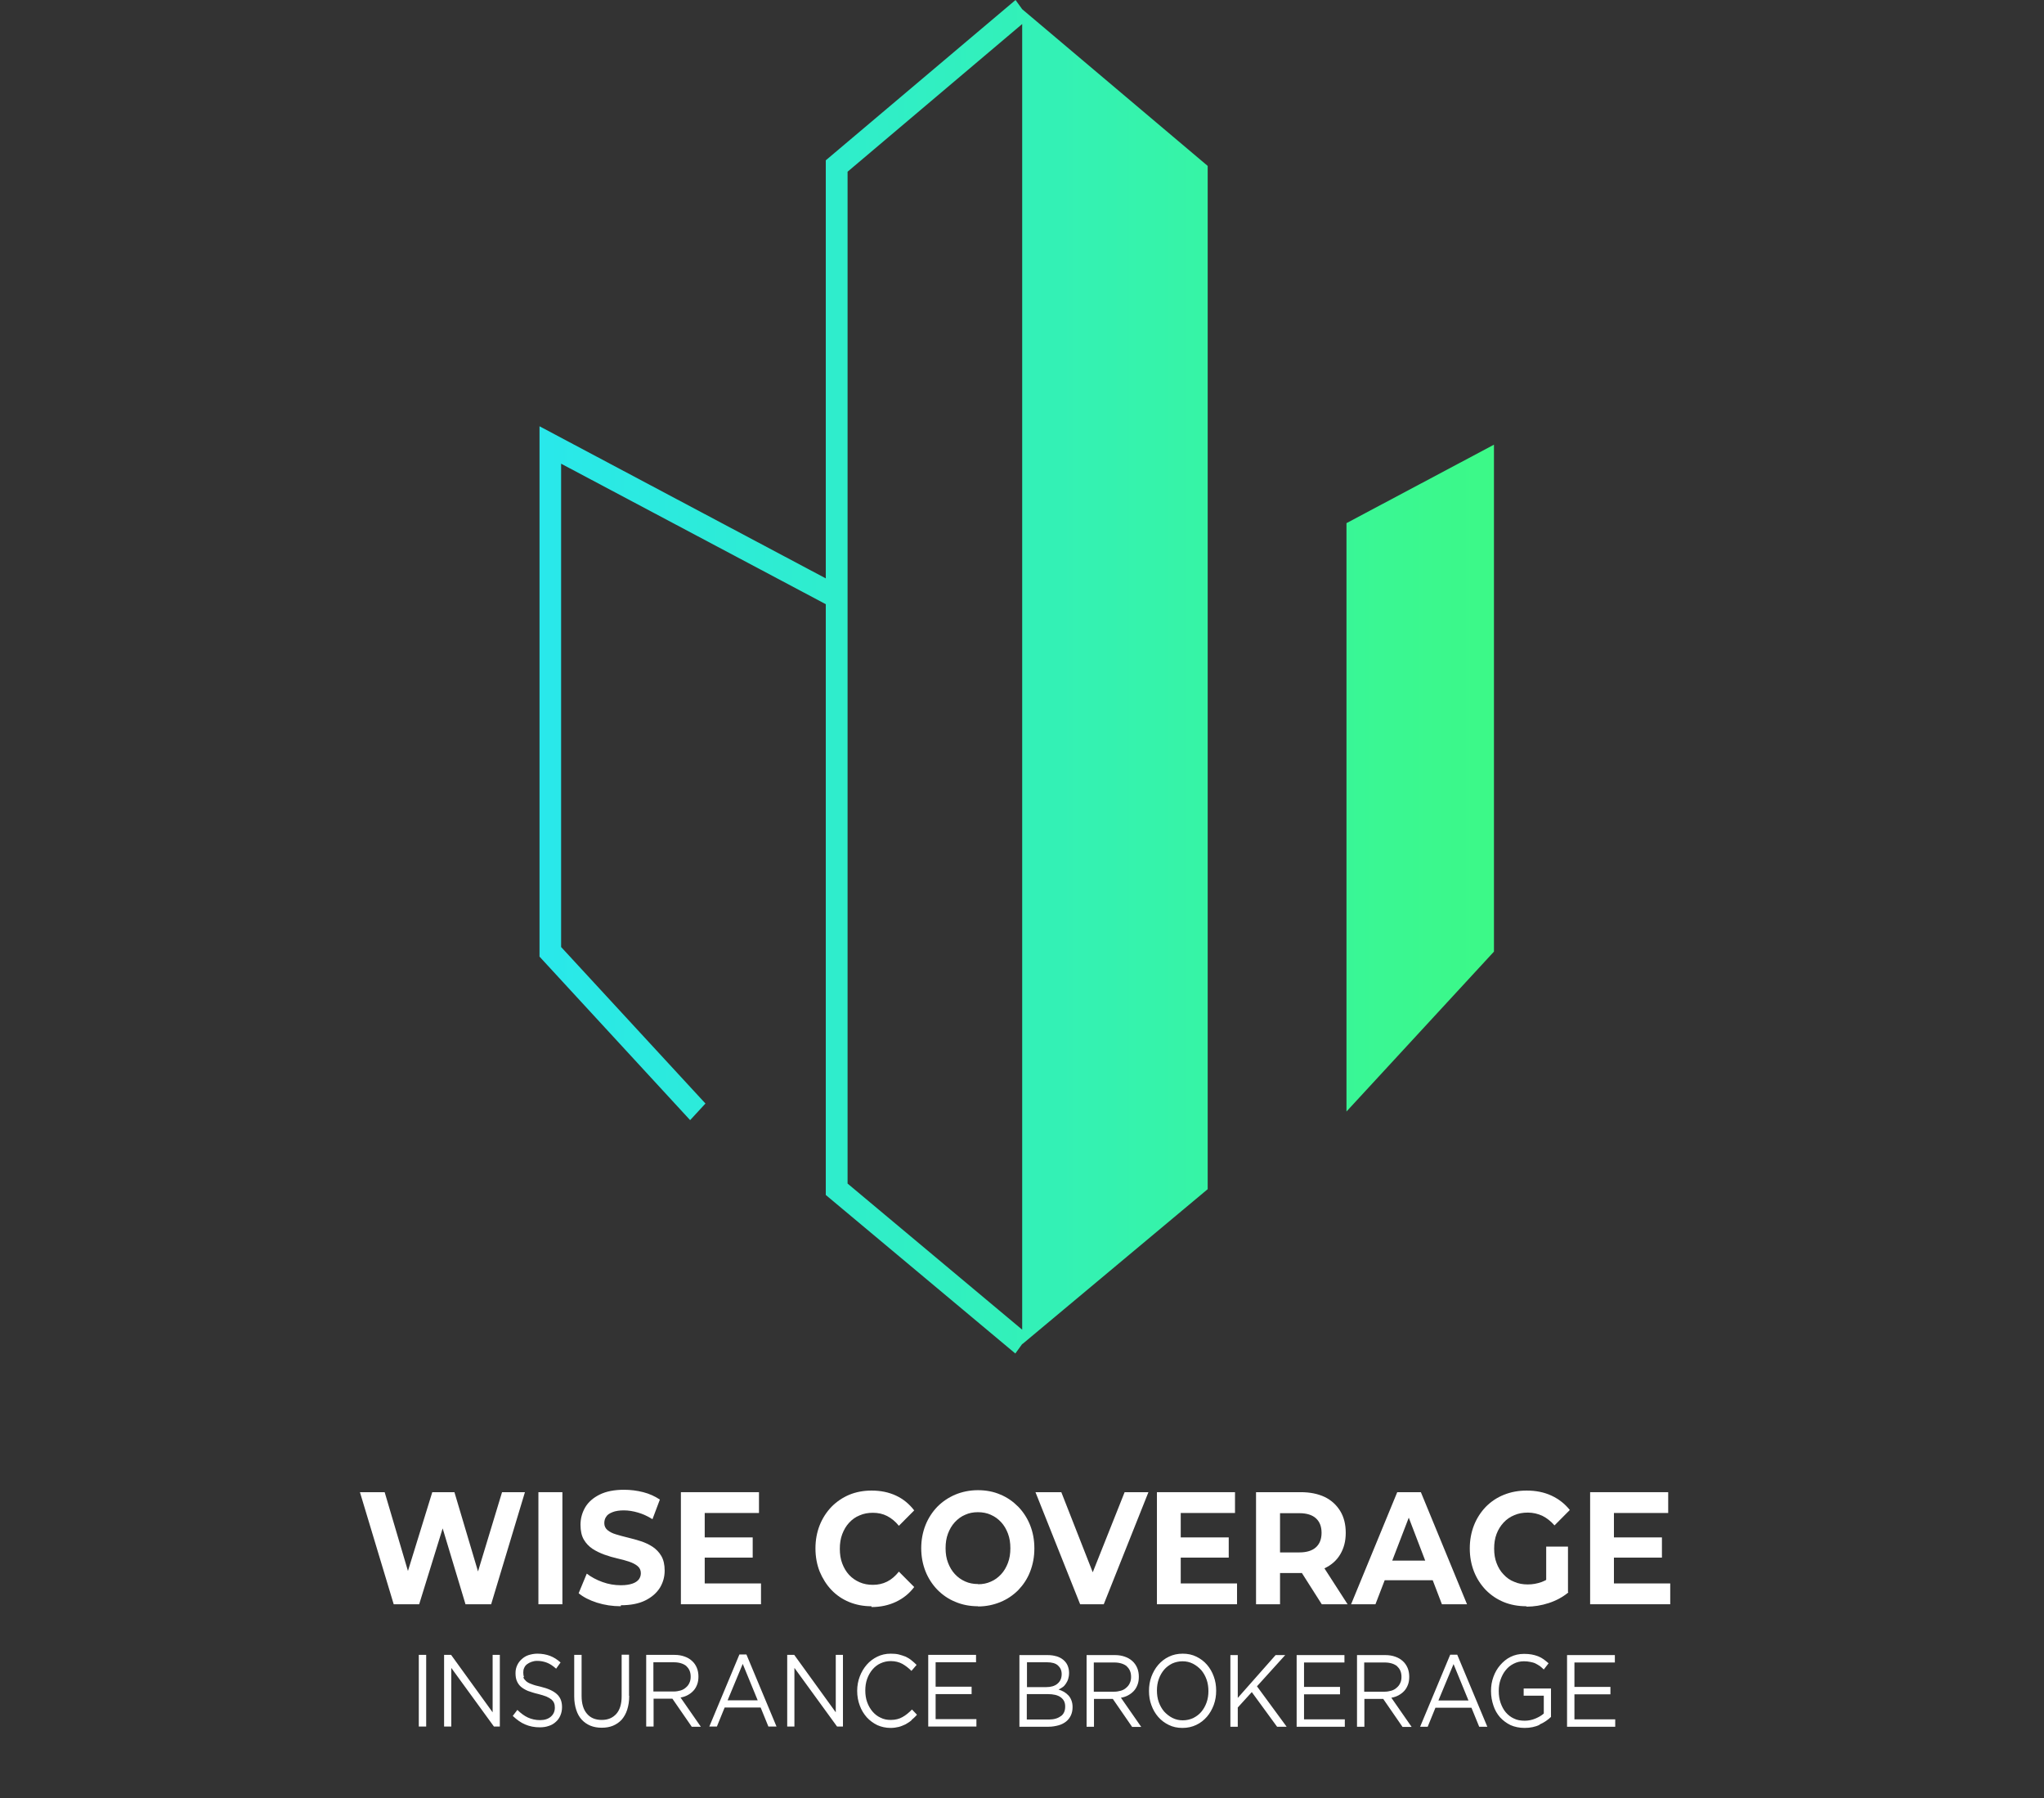 <?xml version="1.0" encoding="UTF-8"?>
<svg xmlns="http://www.w3.org/2000/svg" width="158" height="139" viewBox="0 0 158 139" fill="none">
  <rect x="0" y="0" width="158" height="139" fill="#333333" stroke="none"/>
  <path fill-rule="evenodd" clip-rule="evenodd" d="M104.082 40.436V85.915L115.482 73.556V34.372L104.082 40.436ZM79.014 1.856L65.517 13.273V91.484L79.014 102.777V1.856ZM78.501 104.633L63.833 92.366V46.701L43.374 35.842V73.2L54.531 85.297L53.347 86.581L41.704 73.942V32.949L63.833 44.706V12.391L78.501 0L79.014 0.712L93.353 12.824V91.918L79.085 103.844L79 103.906L78.486 104.618L78.501 104.633ZM93.353 12.839L79.014 0.712L93.353 12.839ZM79.014 103.922L93.353 91.918L79.014 103.922Z" fill="url(#paint0_linear_182_914)"></path>
  <path d="M30.433 124.001L27.822 115.338H29.734L32.002 123.011H31.046L33.415 115.338H35.127L37.41 123.011H36.482L38.808 115.338H40.577L37.966 124.001H35.983L33.957 117.272H34.485L32.402 124.001H30.419H30.433Z" fill="white"></path>
  <path d="M41.619 124.001V115.338H43.473V124.001H41.619Z" fill="white"></path>
  <path d="M47.982 124.155C47.34 124.155 46.727 124.062 46.142 123.877C45.556 123.691 45.086 123.444 44.729 123.15L45.357 121.634C45.699 121.897 46.099 122.113 46.569 122.283C47.04 122.454 47.511 122.531 47.996 122.531C48.367 122.531 48.653 122.484 48.881 122.407C49.109 122.33 49.266 122.221 49.38 122.082C49.48 121.943 49.537 121.788 49.537 121.603C49.537 121.371 49.452 121.185 49.28 121.046C49.109 120.907 48.895 120.798 48.624 120.706C48.353 120.613 48.053 120.535 47.711 120.458C47.383 120.381 47.055 120.288 46.712 120.164C46.384 120.04 46.084 119.901 45.799 119.715C45.528 119.53 45.3 119.298 45.129 119.004C44.957 118.71 44.872 118.323 44.872 117.859C44.872 117.364 45 116.916 45.243 116.498C45.485 116.096 45.856 115.771 46.355 115.523C46.855 115.276 47.483 115.152 48.239 115.152C48.738 115.152 49.238 115.214 49.723 115.338C50.208 115.461 50.636 115.663 51.007 115.91L50.436 117.426C50.065 117.194 49.694 117.024 49.323 116.916C48.952 116.807 48.581 116.745 48.225 116.745C47.868 116.745 47.568 116.792 47.34 116.885C47.112 116.977 46.941 117.086 46.855 117.24C46.755 117.38 46.712 117.55 46.712 117.735C46.712 117.952 46.798 118.138 46.969 118.277C47.14 118.416 47.354 118.524 47.625 118.602C47.896 118.679 48.196 118.772 48.538 118.849C48.867 118.927 49.195 119.019 49.537 119.128C49.865 119.236 50.165 119.375 50.45 119.561C50.721 119.746 50.95 119.978 51.121 120.272C51.292 120.566 51.378 120.938 51.378 121.402C51.378 121.897 51.249 122.33 51.007 122.732C50.75 123.134 50.379 123.459 49.88 123.707C49.38 123.954 48.752 124.078 47.996 124.078L47.982 124.155Z" fill="white"></path>
  <path d="M54.474 122.392H58.825V124.001H52.633V115.338H58.669V116.947H54.474V122.392ZM54.331 118.834H58.183V120.396H54.331V118.834Z" fill="white"></path>
  <path d="M67.358 124.156C66.744 124.156 66.173 124.047 65.645 123.831C65.117 123.614 64.661 123.305 64.276 122.902C63.89 122.5 63.591 122.021 63.362 121.479C63.148 120.938 63.034 120.335 63.034 119.685C63.034 119.035 63.148 118.432 63.362 117.891C63.577 117.349 63.89 116.87 64.276 116.467C64.675 116.065 65.132 115.756 65.645 115.539C66.173 115.323 66.744 115.214 67.372 115.214C68.071 115.214 68.684 115.338 69.255 115.601C69.826 115.864 70.282 116.251 70.668 116.746L69.483 117.937C69.212 117.597 68.898 117.349 68.57 117.179C68.242 117.009 67.871 116.931 67.472 116.931C67.101 116.931 66.758 116.993 66.444 117.133C66.13 117.256 65.859 117.457 65.631 117.705C65.403 117.952 65.232 118.246 65.103 118.587C64.975 118.927 64.918 119.298 64.918 119.716C64.918 120.134 64.975 120.505 65.103 120.845C65.232 121.185 65.403 121.479 65.631 121.727C65.859 121.974 66.13 122.16 66.444 122.299C66.758 122.438 67.101 122.5 67.472 122.5C67.871 122.5 68.228 122.423 68.57 122.253C68.913 122.083 69.212 121.82 69.483 121.479L70.668 122.67C70.282 123.181 69.811 123.552 69.255 123.815C68.699 124.078 68.071 124.217 67.372 124.217L67.358 124.156Z" fill="white"></path>
  <path d="M75.604 124.156C74.976 124.156 74.391 124.047 73.849 123.815C73.307 123.599 72.85 123.274 72.451 122.872C72.066 122.47 71.752 121.99 71.538 121.449C71.324 120.907 71.21 120.304 71.21 119.67C71.21 119.035 71.324 118.432 71.538 117.891C71.752 117.349 72.066 116.87 72.451 116.468C72.85 116.065 73.307 115.756 73.849 115.524C74.377 115.307 74.962 115.184 75.59 115.184C76.218 115.184 76.803 115.292 77.331 115.524C77.858 115.74 78.315 116.065 78.715 116.468C79.1 116.87 79.414 117.349 79.628 117.891C79.842 118.432 79.956 119.02 79.956 119.685C79.956 120.35 79.842 120.923 79.628 121.48C79.414 122.036 79.1 122.5 78.715 122.903C78.315 123.305 77.858 123.614 77.331 123.831C76.803 124.047 76.232 124.171 75.604 124.171V124.156ZM75.604 122.454C75.961 122.454 76.289 122.392 76.589 122.253C76.888 122.129 77.159 121.928 77.388 121.681C77.616 121.433 77.787 121.139 77.915 120.799C78.044 120.459 78.101 120.087 78.101 119.67C78.101 119.252 78.044 118.881 77.915 118.54C77.787 118.2 77.616 117.906 77.388 117.659C77.159 117.411 76.903 117.226 76.589 117.086C76.289 116.947 75.947 116.885 75.59 116.885C75.233 116.885 74.905 116.947 74.605 117.086C74.306 117.21 74.035 117.411 73.806 117.659C73.578 117.906 73.407 118.2 73.278 118.54C73.15 118.881 73.093 119.252 73.093 119.67C73.093 120.087 73.15 120.443 73.278 120.783C73.407 121.124 73.578 121.418 73.806 121.665C74.035 121.913 74.291 122.098 74.605 122.238C74.905 122.377 75.248 122.439 75.604 122.439V122.454Z" fill="white"></path>
  <path d="M83.494 124.001L80.041 115.338H82.039L85.049 123.011H83.879L86.933 115.338H88.773L85.32 124.001H83.494Z" fill="white"></path>
  <path d="M91.27 122.392H95.622V124.001H89.43V115.338H95.465V116.947H91.27V122.392ZM91.127 118.834H94.98V120.396H91.127V118.834Z" fill="white"></path>
  <path d="M97.091 124.001V115.338H100.544C101.257 115.338 101.871 115.462 102.399 115.709C102.912 115.957 103.312 116.328 103.597 116.792C103.883 117.256 104.025 117.828 104.025 118.478C104.025 119.128 103.883 119.669 103.597 120.149C103.312 120.628 102.912 120.969 102.399 121.216C101.885 121.464 101.272 121.587 100.544 121.587H98.118L98.946 120.706V124.001H97.091ZM98.946 120.938L98.118 119.994H100.444C101.015 119.994 101.443 119.855 101.728 119.592C102.014 119.329 102.156 118.958 102.156 118.478C102.156 117.999 102.014 117.627 101.728 117.364C101.443 117.101 101.015 116.962 100.444 116.962H98.118L98.946 116.003V120.922V120.938ZM102.171 124.001L100.173 120.86H102.142L104.168 124.001H102.171Z" fill="white"></path>
  <path d="M104.439 124.001L108.006 115.338H109.832L113.399 124.001H111.459L108.534 116.359H109.262L106.322 124.001H104.425H104.439ZM106.223 122.144L106.708 120.628H110.817L111.316 122.144H106.208H106.223Z" fill="white"></path>
  <path d="M117.979 124.155C117.351 124.155 116.766 124.047 116.238 123.831C115.711 123.614 115.254 123.305 114.855 122.902C114.469 122.5 114.155 122.021 113.941 121.479C113.727 120.938 113.613 120.335 113.613 119.685C113.613 119.035 113.727 118.432 113.941 117.891C114.155 117.349 114.469 116.87 114.855 116.467C115.254 116.065 115.711 115.756 116.253 115.539C116.795 115.323 117.366 115.214 118.008 115.214C118.721 115.214 119.349 115.338 119.92 115.601C120.49 115.864 120.961 116.235 121.346 116.715L120.162 117.906C119.877 117.581 119.563 117.334 119.22 117.163C118.878 117.009 118.507 116.916 118.108 116.916C117.708 116.916 117.366 116.978 117.052 117.117C116.738 117.241 116.452 117.442 116.224 117.689C115.996 117.937 115.81 118.231 115.682 118.571C115.554 118.911 115.497 119.283 115.497 119.7C115.497 120.118 115.554 120.474 115.682 120.814C115.81 121.154 115.982 121.448 116.224 121.696C116.452 121.943 116.724 122.145 117.052 122.268C117.366 122.407 117.708 122.469 118.093 122.469C118.478 122.469 118.807 122.407 119.163 122.284C119.506 122.16 119.848 121.943 120.176 121.634L121.232 123.088C120.804 123.444 120.29 123.722 119.72 123.908C119.149 124.094 118.578 124.186 118.008 124.186L117.979 124.155ZM119.52 122.794V119.546H121.204V123.057L119.52 122.794Z" fill="white"></path>
  <path d="M124.756 122.392H129.108V124.001H122.916V115.338H128.951V116.947H124.756V122.392ZM124.613 118.834H128.466V120.396H124.613V118.834Z" fill="white"></path>
  <path d="M32.944 127.914V133.452H32.373V127.914H32.944ZM38.08 127.914H38.637V133.452H38.18L34.884 128.92V133.452H34.328V127.914H34.87L38.08 132.354V127.914ZM40.449 129.647C40.492 129.755 40.563 129.848 40.663 129.941C40.763 130.033 40.905 130.111 41.091 130.173C41.276 130.25 41.505 130.312 41.79 130.374C42.361 130.513 42.774 130.699 43.045 130.946C43.316 131.194 43.445 131.518 43.445 131.952C43.445 132.184 43.402 132.4 43.316 132.601C43.231 132.802 43.117 132.957 42.96 133.096C42.803 133.235 42.632 133.344 42.418 133.406C42.204 133.483 41.975 133.514 41.718 133.514C41.305 133.514 40.934 133.437 40.606 133.297C40.263 133.158 39.949 132.926 39.636 132.632L39.992 132.168C40.263 132.431 40.534 132.632 40.805 132.756C41.077 132.88 41.39 132.957 41.747 132.957C42.104 132.957 42.375 132.864 42.575 132.694C42.774 132.524 42.889 132.292 42.889 131.998C42.889 131.859 42.874 131.75 42.831 131.642C42.789 131.534 42.717 131.441 42.632 131.364C42.532 131.286 42.403 131.209 42.232 131.132C42.061 131.07 41.833 130.992 41.576 130.931C41.291 130.869 41.034 130.776 40.805 130.699C40.591 130.606 40.406 130.497 40.263 130.374C40.121 130.25 40.021 130.095 39.949 129.925C39.878 129.755 39.849 129.554 39.849 129.322C39.849 129.09 39.892 128.904 39.978 128.719C40.063 128.533 40.178 128.378 40.335 128.239C40.492 128.1 40.663 127.991 40.862 127.93C41.062 127.868 41.291 127.821 41.533 127.821C41.904 127.821 42.232 127.883 42.517 127.991C42.803 128.1 43.074 128.27 43.331 128.502L42.988 128.981C42.746 128.765 42.517 128.61 42.275 128.517C42.032 128.425 41.79 128.378 41.519 128.378C41.348 128.378 41.205 128.409 41.077 128.456C40.948 128.502 40.834 128.564 40.734 128.641C40.634 128.719 40.563 128.811 40.52 128.92C40.463 129.028 40.449 129.152 40.449 129.275C40.449 129.399 40.463 129.523 40.506 129.631L40.449 129.647ZM48.638 131.085C48.638 131.487 48.581 131.843 48.481 132.153C48.382 132.462 48.239 132.71 48.053 132.926C47.868 133.127 47.64 133.282 47.383 133.39C47.126 133.498 46.826 133.545 46.513 133.545C46.199 133.545 45.913 133.498 45.642 133.39C45.385 133.282 45.157 133.127 44.972 132.926C44.786 132.725 44.643 132.477 44.544 132.168C44.444 131.859 44.387 131.518 44.387 131.132V127.914H44.957V131.085C44.957 131.689 45.1 132.153 45.371 132.462C45.642 132.787 46.027 132.942 46.513 132.942C46.998 132.942 47.354 132.787 47.64 132.477C47.911 132.168 48.053 131.72 48.053 131.116V127.899H48.624V131.07L48.638 131.085ZM53.461 133.452L51.977 131.302H50.522V133.452H49.951V127.914H52.148C52.434 127.914 52.69 127.961 52.904 128.038C53.133 128.115 53.318 128.223 53.489 128.378C53.66 128.533 53.775 128.703 53.86 128.904C53.946 129.105 53.989 129.337 53.989 129.585C53.989 129.817 53.96 130.018 53.889 130.204C53.818 130.389 53.732 130.544 53.603 130.683C53.475 130.822 53.332 130.931 53.161 131.023C52.99 131.116 52.804 131.178 52.605 131.209L54.174 133.468H53.461V133.452ZM53.061 128.78C52.833 128.595 52.505 128.486 52.091 128.486H50.507V130.745H52.077C52.262 130.745 52.448 130.714 52.605 130.668C52.762 130.621 52.904 130.544 53.019 130.436C53.133 130.343 53.233 130.219 53.29 130.08C53.361 129.941 53.389 129.77 53.389 129.6C53.389 129.244 53.275 128.981 53.047 128.78H53.061ZM60.01 133.452H59.396L58.797 131.982H56.015L55.416 133.452H54.831L57.156 127.883H57.698L60.024 133.452H60.01ZM57.413 128.61L56.243 131.426H58.569L57.413 128.61ZM64.604 127.914H65.16V133.452H64.704L61.408 128.92V133.452H60.851V127.914H61.394L64.604 132.354V127.914ZM70.454 132.973C70.311 133.096 70.154 133.189 69.997 133.282C69.826 133.359 69.655 133.437 69.469 133.483C69.284 133.529 69.07 133.56 68.841 133.56C68.47 133.56 68.128 133.483 67.814 133.344C67.5 133.189 67.229 132.988 67.001 132.74C66.772 132.477 66.587 132.184 66.459 131.828C66.33 131.487 66.259 131.101 66.259 130.699C66.259 130.296 66.33 129.925 66.459 129.585C66.587 129.244 66.772 128.935 67.001 128.672C67.229 128.409 67.5 128.208 67.814 128.053C68.128 127.899 68.47 127.821 68.856 127.821C69.084 127.821 69.298 127.837 69.483 127.883C69.669 127.93 69.84 127.991 70.011 128.053C70.168 128.131 70.325 128.223 70.454 128.332C70.596 128.44 70.725 128.564 70.853 128.688L70.454 129.152C70.24 128.935 69.997 128.749 69.754 128.61C69.498 128.471 69.198 128.394 68.856 128.394C68.57 128.394 68.313 128.456 68.071 128.564C67.828 128.672 67.614 128.842 67.443 129.043C67.272 129.244 67.129 129.492 67.029 129.77C66.93 130.049 66.887 130.343 66.887 130.668C66.887 130.992 66.93 131.286 67.029 131.565C67.129 131.843 67.272 132.091 67.443 132.292C67.614 132.493 67.828 132.663 68.071 132.771C68.313 132.895 68.57 132.942 68.856 132.942C69.212 132.942 69.512 132.864 69.754 132.725C70.011 132.586 70.254 132.385 70.496 132.137L70.882 132.539C70.753 132.694 70.611 132.818 70.468 132.942L70.454 132.973ZM75.433 128.486H72.323V130.374H75.105V130.946H72.323V132.88H75.476V133.452H71.752V127.914H75.447V128.486H75.433ZM81.668 128.022C81.868 128.084 82.053 128.177 82.196 128.301C82.338 128.425 82.453 128.564 82.524 128.734C82.595 128.904 82.638 129.09 82.638 129.306C82.638 129.492 82.61 129.647 82.567 129.786C82.524 129.925 82.453 130.049 82.381 130.157C82.31 130.265 82.224 130.358 82.124 130.42C82.025 130.497 81.925 130.544 81.825 130.59C81.982 130.637 82.11 130.699 82.253 130.776C82.381 130.853 82.495 130.946 82.595 131.054C82.695 131.163 82.766 131.286 82.824 131.441C82.881 131.596 82.909 131.75 82.909 131.952C82.909 132.184 82.866 132.4 82.781 132.586C82.695 132.771 82.567 132.942 82.41 133.065C82.253 133.189 82.053 133.297 81.825 133.359C81.597 133.421 81.34 133.468 81.069 133.468H78.8V127.93H80.969C81.226 127.93 81.454 127.961 81.654 128.022H81.668ZM81.739 130.142C81.953 129.971 82.067 129.724 82.067 129.399C82.067 129.121 81.968 128.904 81.782 128.734C81.597 128.564 81.311 128.486 80.94 128.486H79.385V130.405H80.883C81.226 130.405 81.511 130.327 81.725 130.157L81.739 130.142ZM82.01 132.648C82.239 132.477 82.338 132.23 82.338 131.905C82.338 131.58 82.224 131.364 81.996 131.194C81.768 131.023 81.425 130.946 80.983 130.946H79.371V132.911H81.083C81.468 132.911 81.782 132.818 81.996 132.648H82.01ZM87.503 133.468L86.02 131.317H84.564V133.468H83.993V127.93H86.191C86.476 127.93 86.733 127.976 86.947 128.053C87.175 128.131 87.361 128.239 87.532 128.394C87.689 128.533 87.817 128.718 87.903 128.92C87.989 129.121 88.031 129.353 88.031 129.6C88.031 129.832 88.003 130.033 87.931 130.219C87.86 130.405 87.775 130.559 87.646 130.699C87.518 130.838 87.375 130.946 87.204 131.039C87.033 131.132 86.847 131.194 86.647 131.225L88.217 133.483H87.503V133.468ZM87.104 128.796C86.876 128.61 86.547 128.502 86.134 128.502H84.55V130.76H86.119C86.305 130.76 86.49 130.729 86.647 130.683C86.804 130.637 86.947 130.559 87.061 130.451C87.175 130.358 87.275 130.234 87.332 130.095C87.403 129.956 87.432 129.786 87.432 129.616C87.432 129.26 87.318 128.997 87.09 128.796H87.104ZM93.824 131.781C93.695 132.122 93.524 132.431 93.296 132.694C93.068 132.957 92.797 133.174 92.469 133.328C92.14 133.483 91.798 133.56 91.398 133.56C90.999 133.56 90.656 133.483 90.343 133.328C90.029 133.174 89.758 132.973 89.529 132.71C89.301 132.447 89.13 132.153 89.001 131.797C88.873 131.457 88.816 131.085 88.816 130.699C88.816 130.312 88.873 129.956 89.001 129.6C89.13 129.26 89.301 128.951 89.529 128.688C89.758 128.425 90.029 128.208 90.357 128.053C90.671 127.899 91.028 127.821 91.427 127.821C91.826 127.821 92.169 127.899 92.483 128.053C92.797 128.208 93.068 128.409 93.296 128.672C93.524 128.935 93.695 129.229 93.824 129.585C93.952 129.925 94.009 130.296 94.009 130.683C94.009 131.07 93.952 131.426 93.824 131.781ZM93.267 129.817C93.168 129.538 93.025 129.291 92.854 129.09C92.668 128.889 92.454 128.718 92.212 128.595C91.969 128.471 91.698 128.409 91.413 128.409C91.127 128.409 90.856 128.471 90.614 128.579C90.371 128.703 90.157 128.858 89.986 129.059C89.815 129.26 89.672 129.507 89.572 129.786C89.472 130.064 89.43 130.358 89.43 130.668C89.43 130.977 89.472 131.286 89.572 131.565C89.672 131.843 89.815 132.091 89.986 132.292C90.171 132.493 90.385 132.663 90.628 132.787C90.871 132.911 91.142 132.973 91.427 132.973C91.712 132.973 91.983 132.911 92.226 132.802C92.469 132.679 92.683 132.524 92.854 132.323C93.025 132.122 93.168 131.874 93.267 131.596C93.367 131.317 93.41 131.023 93.41 130.714C93.41 130.405 93.367 130.095 93.267 129.817ZM99.445 133.468H98.718L96.763 130.791L95.679 131.982V133.468H95.108V127.93H95.679V131.24L98.604 127.93H99.346L97.163 130.343L99.445 133.452V133.468ZM103.911 128.502H100.801V130.389H103.583V130.962H100.801V132.895H103.954V133.468H100.23V127.93H103.925V128.502H103.911ZM108.405 133.468L106.922 131.317H105.466V133.468H104.896V127.93H107.093C107.378 127.93 107.635 127.976 107.849 128.053C108.077 128.131 108.263 128.239 108.434 128.394C108.591 128.533 108.719 128.718 108.805 128.92C108.891 129.121 108.933 129.353 108.933 129.6C108.933 129.832 108.905 130.033 108.834 130.219C108.762 130.405 108.677 130.559 108.548 130.699C108.42 130.838 108.277 130.946 108.106 131.039C107.935 131.132 107.749 131.194 107.549 131.225L109.119 133.483H108.405V133.468ZM108.006 128.796C107.778 128.61 107.45 128.502 107.036 128.502H105.452V130.76H107.022C107.207 130.76 107.392 130.729 107.549 130.683C107.706 130.637 107.849 130.559 107.963 130.451C108.077 130.358 108.177 130.234 108.234 130.095C108.306 129.956 108.334 129.786 108.334 129.616C108.334 129.26 108.22 128.997 107.992 128.796H108.006ZM114.954 133.468H114.341L113.742 131.998H110.959L110.36 133.468H109.775L112.101 127.899H112.643L114.969 133.468H114.954ZM112.358 128.626L111.188 131.441H113.513L112.358 128.626ZM119.021 133.313C118.678 133.483 118.279 133.56 117.851 133.56C117.451 133.56 117.08 133.483 116.766 133.344C116.452 133.189 116.181 132.988 115.953 132.74C115.725 132.477 115.554 132.184 115.439 131.828C115.325 131.487 115.254 131.116 115.254 130.714C115.254 130.312 115.311 129.972 115.439 129.616C115.568 129.26 115.739 128.966 115.967 128.703C116.196 128.44 116.452 128.223 116.766 128.069C117.08 127.914 117.423 127.837 117.808 127.837C118.022 127.837 118.222 127.852 118.393 127.883C118.564 127.914 118.735 127.961 118.892 128.022C119.049 128.084 119.192 128.162 119.32 128.254C119.449 128.347 119.577 128.456 119.705 128.564L119.334 129.043C119.235 128.951 119.135 128.858 119.035 128.78C118.921 128.703 118.807 128.641 118.692 128.579C118.564 128.517 118.436 128.486 118.279 128.456C118.136 128.425 117.965 128.409 117.794 128.409C117.508 128.409 117.251 128.471 117.009 128.595C116.766 128.718 116.567 128.873 116.395 129.09C116.224 129.291 116.096 129.538 115.996 129.817C115.896 130.095 115.853 130.389 115.853 130.699C115.853 131.039 115.896 131.333 115.996 131.627C116.096 131.905 116.224 132.153 116.395 132.354C116.567 132.555 116.781 132.725 117.023 132.833C117.266 132.957 117.551 133.003 117.865 133.003C118.15 133.003 118.436 132.942 118.692 132.833C118.949 132.725 119.163 132.601 119.334 132.447V131.07H117.779V130.513H119.891V132.71C119.648 132.942 119.363 133.143 119.006 133.297L119.021 133.313ZM124.813 128.502H121.703V130.389H124.485V130.962H121.703V132.895H124.856V133.468H121.132V127.93H124.828V128.502H124.813Z" fill="white"></path>
  <defs>
    <linearGradient id="paint0_linear_182_914" x1="41.704" y1="52.316" x2="115.482" y2="52.316" gradientUnits="userSpaceOnUse">
      <stop stop-color="#29E8EB"></stop>
      <stop offset="1" stop-color="#3CF987"></stop>
    </linearGradient>
  </defs>
</svg>
